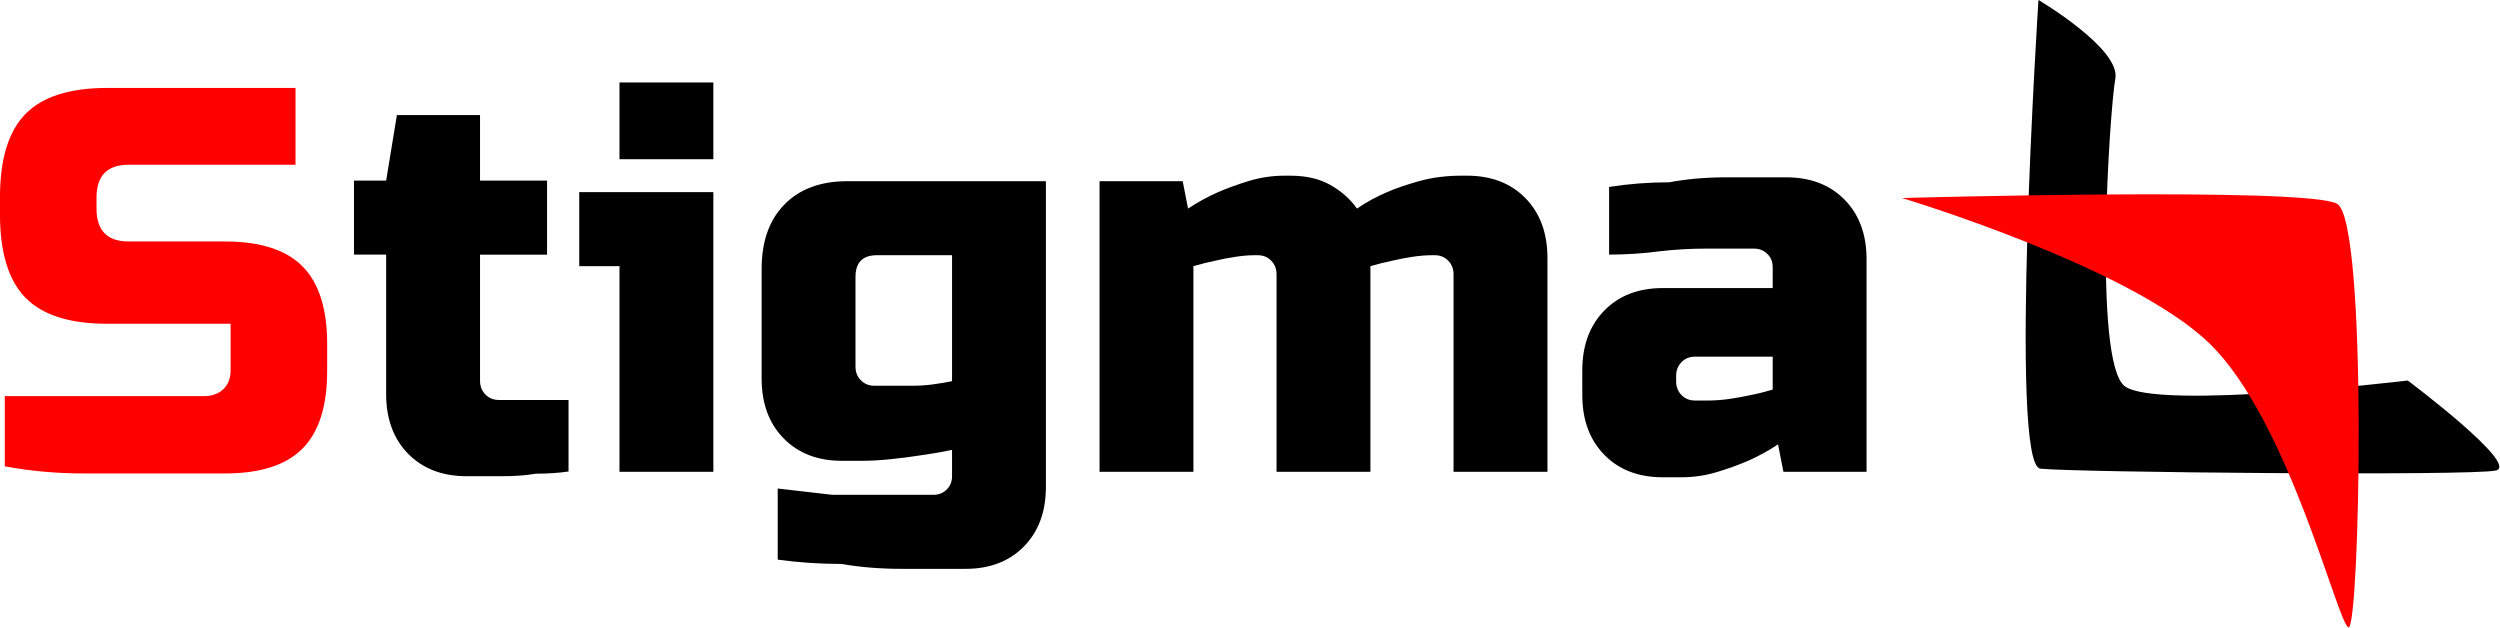 <?xml version="1.0" encoding="UTF-8" standalone="no"?>
<!-- Created with Inkscape (http://www.inkscape.org/) -->

<svg
   version="1.1"
   id="svg2"
   width="342.583"
   height="86.003"
   viewBox="0 0 342.583 86.003"
   sodipodi:docname="stigma-logo-cut.svg"
   inkscape:version="1.2.2 (732a01da63, 2022-12-09)"
   xmlns:inkscape="http://www.inkscape.org/namespaces/inkscape"
   xmlns:sodipodi="http://sodipodi.sourceforge.net/DTD/sodipodi-0.dtd"
   xmlns="http://www.w3.org/2000/svg"
   xmlns:svg="http://www.w3.org/2000/svg">
  <defs
     id="defs6" />
  <sodipodi:namedview
     id="namedview4"
     pagecolor="#ffffff"
     bordercolor="#000000"
     borderopacity="0.25"
     inkscape:showpageshadow="2"
     inkscape:pageopacity="0.0"
     inkscape:pagecheckerboard="0"
     inkscape:deskcolor="#d1d1d1"
     showgrid="false"
     inkscape:zoom="2.8571793"
     inkscape:cx="137.54825"
     inkscape:cy="31.849594"
     inkscape:window-width="1920"
     inkscape:window-height="1017"
     inkscape:window-x="-8"
     inkscape:window-y="-8"
     inkscape:window-maximized="1"
     inkscape:current-layer="g10">
    <inkscape:page
       x="0"
       y="0"
       id="page8"
       width="342.583"
       height="86.003" />
  </sodipodi:namedview>
  <g
     id="g10"
     inkscape:groupmode="layer"
     inkscape:label="Page 1"
     transform="matrix(1.333,0,0,1.333,-14.907,-16.26)">
    <g
       id="g12">
      <path
         d="m 21.105,33.641 c 0,2.254 1.102,3.382 3.309,3.382 h 9.926 c 3.601,0 6.246,0.852 7.937,2.551 1.692,1.703 2.539,4.364 2.539,7.985 v 2.773 c 0,3.625 -0.847,6.285 -2.539,7.984 -1.691,1.704 -4.336,2.551 -7.937,2.551 -1.106,0 -2.274,0 -3.504,0 -1.231,0 -2.481,0 -3.75,0 -1.266,0 -2.535,0 -3.805,0 -1.265,0 -2.472,0 -3.609,0 -2.684,0 -5.352,-0.242 -7.996,-0.73 v -7.215 c 2.679,0 5.293,0 7.828,0 2.168,0 4.41,0 6.726,0 2.317,0 4.286,0 5.903,0 0.844,0 1.515,-0.242 2.012,-0.719 0.496,-0.48 0.746,-1.125 0.746,-1.941 V 45.48 H 22.207 c -3.859,0 -6.664,-0.894 -8.41,-2.679 -1.746,-1.785 -2.617,-4.649 -2.617,-8.594 v -1.691 c 0,-3.95 0.871,-6.813 2.617,-8.598 1.746,-1.785 4.551,-2.68 8.41,-2.68 h 19.355 v 7.895 H 24.414 c -2.207,0 -3.309,1.125 -3.309,3.383 z"
         style="fill:#ff0000;fill-opacity:1;fill-rule:nonzero;stroke:none"
         id="path14" />
      <path
         d="m 60.531,30.766 h 6.891 v 7.609 h -6.891 v 12.969 c 0,0.562 0.184,1.031 0.551,1.406 0.367,0.379 0.828,0.566 1.379,0.566 h 7.168 v 7.356 c -1.067,0.148 -2.188,0.223 -3.363,0.223 -0.993,0.171 -2.114,0.257 -3.364,0.257 -1.25,0 -2.5,0 -3.75,0 -2.5,0 -4.504,-0.769 -6.011,-2.304 -1.508,-1.539 -2.262,-3.582 -2.262,-6.133 v -14.34 h -3.305 v -7.609 h 3.305 l 1.105,-6.735 h 8.547 z"
         style="fill:#000000;fill-opacity:1;fill-rule:nonzero;stroke:none"
         id="path16" />
      <path
         d="m 84.516,31.949 v 28.75 H 74.867 V 39.559 H 70.73 v -7.61 z M 74.867,20.676 h 9.649 v 7.89 h -9.649 z"
         style="fill:#000000;fill-opacity:1;fill-rule:nonzero;stroke:none"
         id="path18" />
      <path
         d="m 89.48,39.844 c 0,-2.821 0.778,-5.028 2.344,-6.625 1.559,-1.598 3.719,-2.395 6.477,-2.395 h 20.402 v 31.434 c 0,2.543 -0.754,4.582 -2.258,6.117 -1.507,1.535 -3.511,2.301 -6.011,2.301 -2.098,0 -4.266,0 -6.508,0 -2.242,0 -4.321,-0.168 -6.231,-0.504 -2.242,0 -4.429,-0.149 -6.562,-0.445 v -7.309 c 1.875,0.215 3.75,0.434 5.625,0.648 1.617,0 3.344,0 5.183,0 1.836,0 3.567,0 5.184,0 0.551,0 1.012,-0.179 1.379,-0.543 0.367,-0.363 0.551,-0.816 0.551,-1.359 v -2.719 c -1.067,0.227 -2.153,0.414 -3.254,0.563 -0.957,0.152 -1.977,0.281 -3.059,0.394 -1.086,0.114 -2.105,0.168 -3.062,0.168 h -1.93 c -2.5,0 -4.504,-0.769 -6.012,-2.308 -1.504,-1.543 -2.258,-3.59 -2.258,-6.145 z m 9.649,10.051 c 0,0.558 0.183,1.023 0.551,1.394 0.367,0.375 0.828,0.563 1.379,0.563 h 1.379 c 0.882,0 1.718,0 2.507,0 0.789,0 1.496,-0.047 2.125,-0.137 0.696,-0.09 1.36,-0.203 1.985,-0.336 V 38.434 h -7.719 c -1.473,0 -2.207,0.746 -2.207,2.234 z"
         style="fill:#000000;fill-opacity:1;fill-rule:nonzero;stroke:none"
         id="path20" />
      <path
         d="m 158.406,38.434 c -0.629,0 -1.308,0.054 -2.043,0.168 -0.734,0.113 -1.414,0.246 -2.039,0.394 -0.734,0.152 -1.488,0.34 -2.262,0.563 v 21.14 h -9.648 V 40.406 c 0,-0.566 -0.184,-1.035 -0.551,-1.41 -0.367,-0.375 -0.828,-0.562 -1.379,-0.562 h -0.277 c -0.625,0 -1.305,0.054 -2.039,0.168 -0.734,0.113 -1.414,0.242 -2.039,0.394 -0.734,0.149 -1.488,0.336 -2.262,0.563 v 21.14 h -9.648 V 30.824 h 8.547 l 0.55,2.817 c 0.957,-0.637 1.985,-1.203 3.09,-1.692 0.953,-0.414 2.02,-0.797 3.196,-1.156 1.175,-0.355 2.39,-0.535 3.64,-0.535 h 0.551 c 1.656,0 3.043,0.32 4.164,0.961 1.121,0.636 2.031,1.445 2.727,2.422 0.921,-0.637 1.949,-1.203 3.089,-1.692 0.957,-0.414 2.086,-0.797 3.391,-1.156 1.305,-0.355 2.731,-0.535 4.274,-0.535 h 0.55 c 2.5,0 4.504,0.773 6.012,2.312 1.508,1.543 2.262,3.59 2.262,6.145 v 21.984 h -9.653 V 40.406 c 0,-0.566 -0.183,-1.035 -0.55,-1.41 -0.368,-0.375 -0.825,-0.562 -1.379,-0.562 z"
         style="fill:#000000;fill-opacity:1;fill-rule:nonzero;stroke:none"
         id="path22" />
      <path
         d="m 182.113,61.262 c -2.5,0 -4.504,-0.77 -6.008,-2.309 -1.507,-1.543 -2.261,-3.59 -2.261,-6.144 V 50.27 c 0,-2.555 0.754,-4.602 2.261,-6.145 1.504,-1.539 3.508,-2.313 6.008,-2.313 h 11.305 v -2.164 c 0,-0.539 -0.184,-0.992 -0.551,-1.351 -0.367,-0.359 -0.828,-0.543 -1.379,-0.543 -1.468,0 -3.058,0 -4.769,0 -1.711,0 -3.317,0.09 -4.824,0.266 -1.766,0.234 -3.532,0.351 -5.293,0.351 v -6.957 c 2.019,-0.316 4.078,-0.476 6.175,-0.476 1.801,-0.34 3.766,-0.512 5.899,-0.512 2.133,0 4.172,0 6.121,0 2.5,0 4.504,0.765 6.012,2.301 1.503,1.531 2.257,3.566 2.257,6.109 v 21.863 h -8.546 l -0.551,-2.82 c -0.957,0.641 -1.985,1.203 -3.086,1.691 -0.957,0.414 -2.024,0.801 -3.199,1.157 -1.176,0.355 -2.391,0.535 -3.641,0.535 z m 4.688,-7.891 c 0.699,0 1.433,-0.055 2.207,-0.168 0.769,-0.113 1.488,-0.242 2.148,-0.394 0.774,-0.149 1.528,-0.34 2.262,-0.563 v -3.383 h -7.996 c -0.551,0 -1.012,0.188 -1.379,0.563 -0.367,0.375 -0.551,0.844 -0.551,1.41 v 0.562 c 0,0.567 0.184,1.036 0.551,1.411 0.367,0.375 0.828,0.562 1.379,0.562 z"
         style="fill:#000000;fill-opacity:1;fill-rule:nonzero;stroke:none"
         id="path24" />
      <path
         d="m 220.738,12.195 c 0,0 8.481,5.012 7.903,8.094 -0.579,3.082 -2.313,29.102 0.961,31.606 3.277,2.503 29.101,-0.579 29.101,-0.579 0,0 11.563,8.672 9.059,9.25 -2.508,0.579 -43.555,0.192 -46.832,-0.191 -3.274,-0.387 -0.192,-48.18 -0.192,-48.18 z"
         style="fill:#000000;fill-opacity:1;fill-rule:nonzero;stroke:none"
         id="path26" />
      <path
         d="m 206.707,32.555 c 0,0 23.383,7.015 31.566,14.906 8.188,7.891 13.157,28.644 14.325,29.23 1.168,0.582 2.047,-41.796 -1.168,-43.55 -3.219,-1.754 -44.723,-0.586 -44.723,-0.586 z"
         style="fill:#ff0000;fill-opacity:1;fill-rule:nonzero;stroke:none"
         id="path28" />
    </g>
  </g>
</svg>
